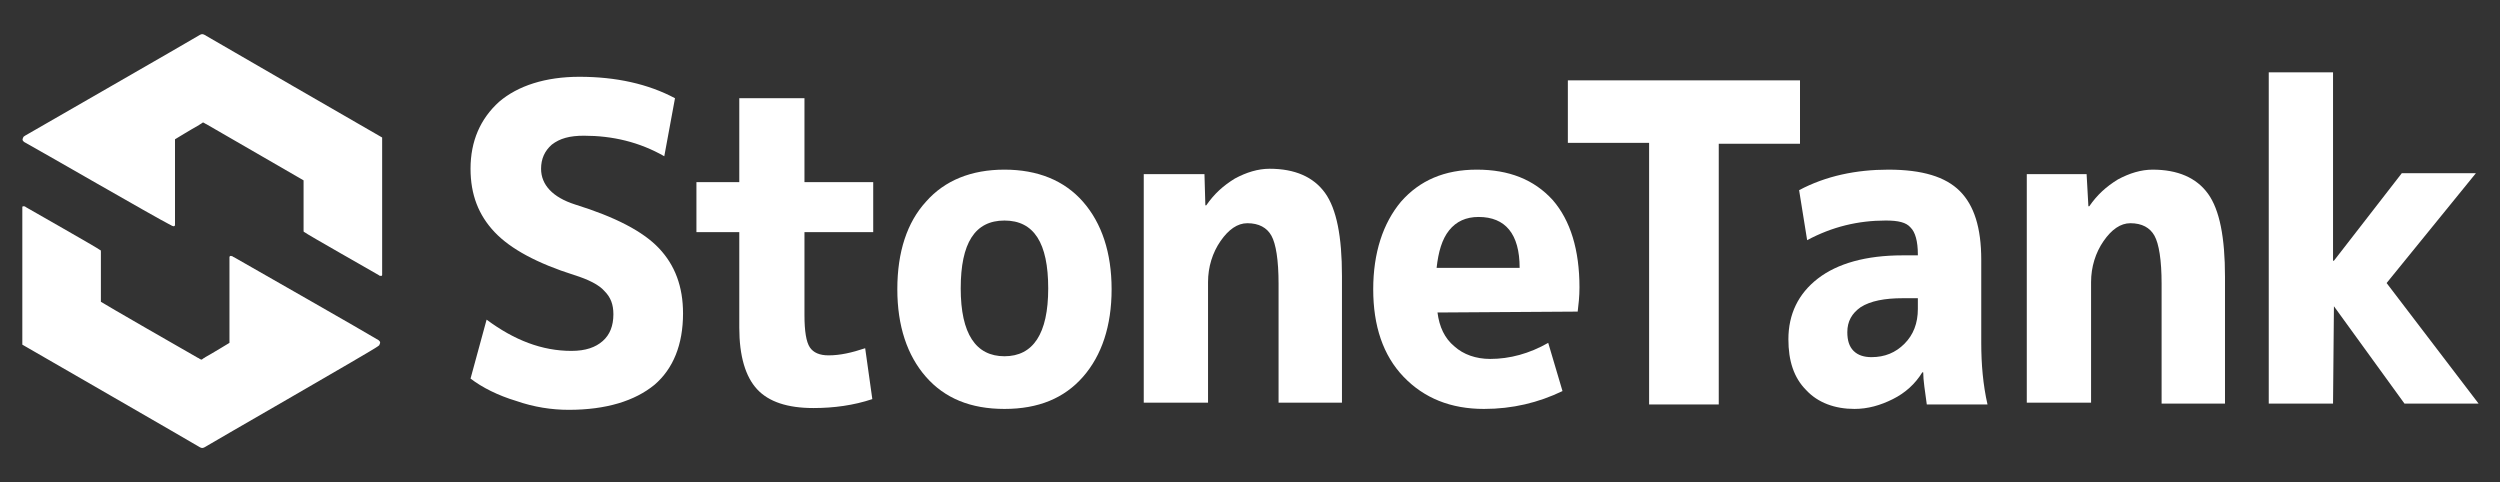 <?xml version="1.0" encoding="utf-8"?>
<svg version="1.1" focusable="false" xmlns="http://www.w3.org/2000/svg" xmlns:xlink="http://www.w3.org/1999/xlink" x="0px" y="0px" viewBox="0 0 280 54" style="enable-background:new 0 0 280 54;" xml:space="preserve">
<rect x="0" y="0" width="280" height="54" fill="#333333" stroke="none"/>
<style type="text/css">.fill-white{fill:#FFFFFF;}</style>
<path class="fill-white" d="M74.4,17.5c-2.8-1.6-5.8-2.3-9-2.3c-1.6,0-2.7,0.3-3.6,1c-0.8,0.7-1.2,1.6-1.2,2.7c0,1.8,1.3,3.2,3.8,4c4.5,1.4,7.6,3,9.4,4.9s2.7,4.3,2.7,7.3c0,3.5-1.1,6.2-3.2,8c-2.2,1.8-5.4,2.8-9.6,2.8c-1.9,0-3.9-0.3-5.9-1c-2-0.6-3.8-1.5-5.1-2.5l1.8-6.6c3.1,2.3,6.2,3.5,9.5,3.5c1.6,0,2.7-0.4,3.5-1.1c0.8-0.7,1.2-1.7,1.2-3c0-1.1-0.3-1.9-1-2.6c-0.6-0.7-1.8-1.3-3.4-1.8c-4.1-1.3-7.1-2.9-8.9-4.8c-1.8-1.9-2.7-4.2-2.7-7.1c0-3.1,1.1-5.6,3.2-7.5c2.1-1.8,5.2-2.8,9-2.8c4.1,0,7.7,0.8,10.7,2.4L74.4,17.5z"/>
<path class="fill-white" d="M90.1,20.4h7.7V26h-7.7v9.3c0,1.8,0.2,3,0.6,3.6c0.4,0.6,1.1,0.9,2.1,0.9c1.3,0,2.6-0.3,4.1-0.8l0.8,5.7c-2.1,0.7-4.3,1-6.6,1c-2.9,0-5-0.7-6.3-2.1c-1.3-1.4-2-3.7-2-6.9V26H78v-5.6h4.8V11h7.3L90.1,20.4L90.1,20.4z"/>
<path class="fill-white" d="M103.7,22.6c2.1-2.4,5.1-3.6,8.8-3.6s6.7,1.2,8.8,3.6c2.1,2.4,3.2,5.7,3.2,9.8c0,4.1-1.1,7.4-3.2,9.8c-2.1,2.4-5,3.6-8.8,3.6c-3.8,0-6.7-1.2-8.8-3.6s-3.2-5.7-3.2-9.8C100.5,28.2,101.6,24.9,103.7,22.6z M112.5,39.9c3.2,0,4.9-2.5,4.9-7.6s-1.6-7.6-4.9-7.6c-3.3,0-4.9,2.5-4.9,7.6S109.3,39.9,112.5,39.9z"/>
<path class="fill-white" d="M128.2,19.5h6.7L135,23h0.1c0.9-1.3,1.9-2.2,3.2-3c1.3-0.7,2.6-1.1,3.9-1.1c2.8,0,4.9,0.9,6.2,2.7c1.3,1.8,1.9,4.9,1.9,9.3v14.2h-7.1V31.8c0-2.7-0.3-4.5-0.8-5.4c-0.5-0.9-1.4-1.4-2.7-1.4c-1.1,0-2.1,0.7-3,2c-0.9,1.3-1.4,2.9-1.4,4.6v13.5h-7.2V19.5z"/>
<path class="fill-white" d="M161,35c0.2,1.6,0.8,2.9,1.9,3.8c1,0.9,2.4,1.4,4,1.4c2.2,0,4.4-0.6,6.5-1.8l1.6,5.4c-2.7,1.3-5.6,2-8.8,2c-3.7,0-6.7-1.2-9-3.6c-2.3-2.4-3.4-5.7-3.4-9.8c0-4.1,1.1-7.4,3.1-9.8c2.1-2.4,4.9-3.6,8.5-3.6c3.6,0,6.4,1.1,8.5,3.4c2,2.3,3,5.6,3,9.8c0,1-0.1,1.9-0.2,2.7L161,35L161,35z M160.9,30h9.3c0-3.8-1.6-5.7-4.6-5.7c-1.4,0-2.5,0.5-3.3,1.5C161.5,26.8,161.1,28.2,160.9,30z"/>
<path class="fill-white" d="M201.6,9.1v7h-9.1v29.2h-7.8V16h-9.1v-7H201.6z"/>
<path class="fill-white" d="M211.5,19c3.8,0,6.4,0.8,8,2.4c1.6,1.6,2.4,4.1,2.4,7.7v9.3c0,2.4,0.2,4.7,0.7,6.9h-6.8c-0.2-1.5-0.4-2.7-0.4-3.6h-0.1c-0.8,1.3-1.9,2.3-3.3,3c-1.4,0.7-2.8,1.1-4.3,1.1c-2.2,0-4.1-0.7-5.4-2.1c-1.4-1.4-2-3.3-2-5.7c0-2.8,1.1-5.1,3.3-6.8s5.4-2.6,9.5-2.6h1.7v-0.1c0-1.5-0.3-2.5-0.8-3c-0.5-0.6-1.4-0.8-2.8-0.8c-3.1,0-6,0.7-8.8,2.2l-0.9-5.6C204.5,19.7,207.9,19,211.5,19z M206.9,37.2c0,0.9,0.2,1.6,0.7,2.1c0.5,0.5,1.2,0.7,2,0.7c1.5,0,2.7-0.5,3.7-1.5c1-1,1.5-2.3,1.5-3.9v-1.2h-1.7c-2,0-3.6,0.3-4.7,1C207.4,35.1,206.9,36,206.9,37.2z"/>
<path class="fill-white" d="M227,19.5h6.7l0.2,3.6h0.1c0.9-1.3,1.9-2.2,3.2-3c1.3-0.7,2.6-1.1,3.9-1.1c2.8,0,4.9,0.9,6.2,2.7c1.3,1.8,1.9,4.9,1.9,9.3v14.2h-7.1V31.8c0-2.7-0.3-4.5-0.8-5.4c-0.5-0.9-1.4-1.4-2.7-1.4c-1.1,0-2.1,0.7-3,2c-0.9,1.3-1.4,2.9-1.4,4.6v13.5H227L227,19.5L227,19.5z"/>
<path class="fill-white" d="M261.4,34.3L261.4,34.3l-0.1,10.9h-7.2V8.1h7.2v21.1h0.1l7.6-9.8h8.3l-10,12.3l10.3,13.5h-8.3L261.4,34.3z"/>
<path class="fill-white" d="M42.8,15.4c0,0,0,10.2,0,15.2c0,0.1,0,0.1,0,0.2c0,0.1-0.1,0.1-0.1,0.1c-0.1,0-0.2,0-0.3-0.1c-0.5-0.3-8.1-4.6-8.3-4.8c-0.1,0-0.1-0.1-0.1-0.2c0-1.8,0-5.6,0-5.6c-0.2-0.1-10-5.8-10.9-6.3c-0.1,0-0.1-0.1-0.2-0.1c-0.1-0.1-0.2-0.1-0.3,0c-0.1,0.1-0.2,0.1-0.3,0.2c-0.9,0.5-2.7,1.6-2.7,1.6c0,0.1,0,6.3,0,9.4c0,0.1,0,0.1,0,0.2c0,0.1-0.1,0.2-0.3,0.1c-0.1,0-0.1-0.1-0.2-0.1C17.5,24.4,4,16.6,2.7,15.9c0,0-0.1-0.1-0.1-0.1c-0.1-0.1-0.1-0.2,0-0.4c0-0.1,0.1-0.1,0.2-0.2C3.3,14.9,21.6,4.4,22.4,3.9c0.2-0.1,0.3-0.1,0.5,0C23.2,4.1,42.8,15.4,42.8,15.4z"/>
<path class="fill-white" d="M2.5,38.6c0,0,0-10.2,0-15.2c0-0.1,0-0.1,0-0.2c0-0.1,0.1-0.1,0.1-0.1c0.1,0,0.2,0,0.3,0.1c0.5,0.3,8.1,4.6,8.3,4.8c0.1,0,0.1,0.1,0.1,0.2c0,1.8,0,5.6,0,5.6c0.1,0.1,10,5.8,10.9,6.3c0.1,0,0.1,0.1,0.2,0.1c0.1,0.1,0.2,0.1,0.3,0c0.1-0.1,0.2-0.1,0.3-0.2c0.9-0.5,2.7-1.6,2.7-1.6c0-0.1,0-6.3,0-9.4c0-0.1,0-0.1,0-0.2c0-0.1,0.1-0.2,0.3-0.1c0.1,0,0.1,0.1,0.2,0.1c1.4,0.8,14.9,8.5,16.2,9.3c0,0,0.1,0.1,0.1,0.1c0.1,0.1,0.1,0.2,0,0.4c0,0.1-0.1,0.1-0.2,0.2C42,39.1,23.7,49.6,22.9,50.1c-0.2,0.1-0.3,0.1-0.5,0C22.1,49.9,2.5,38.6,2.5,38.6z"/>
</svg>

